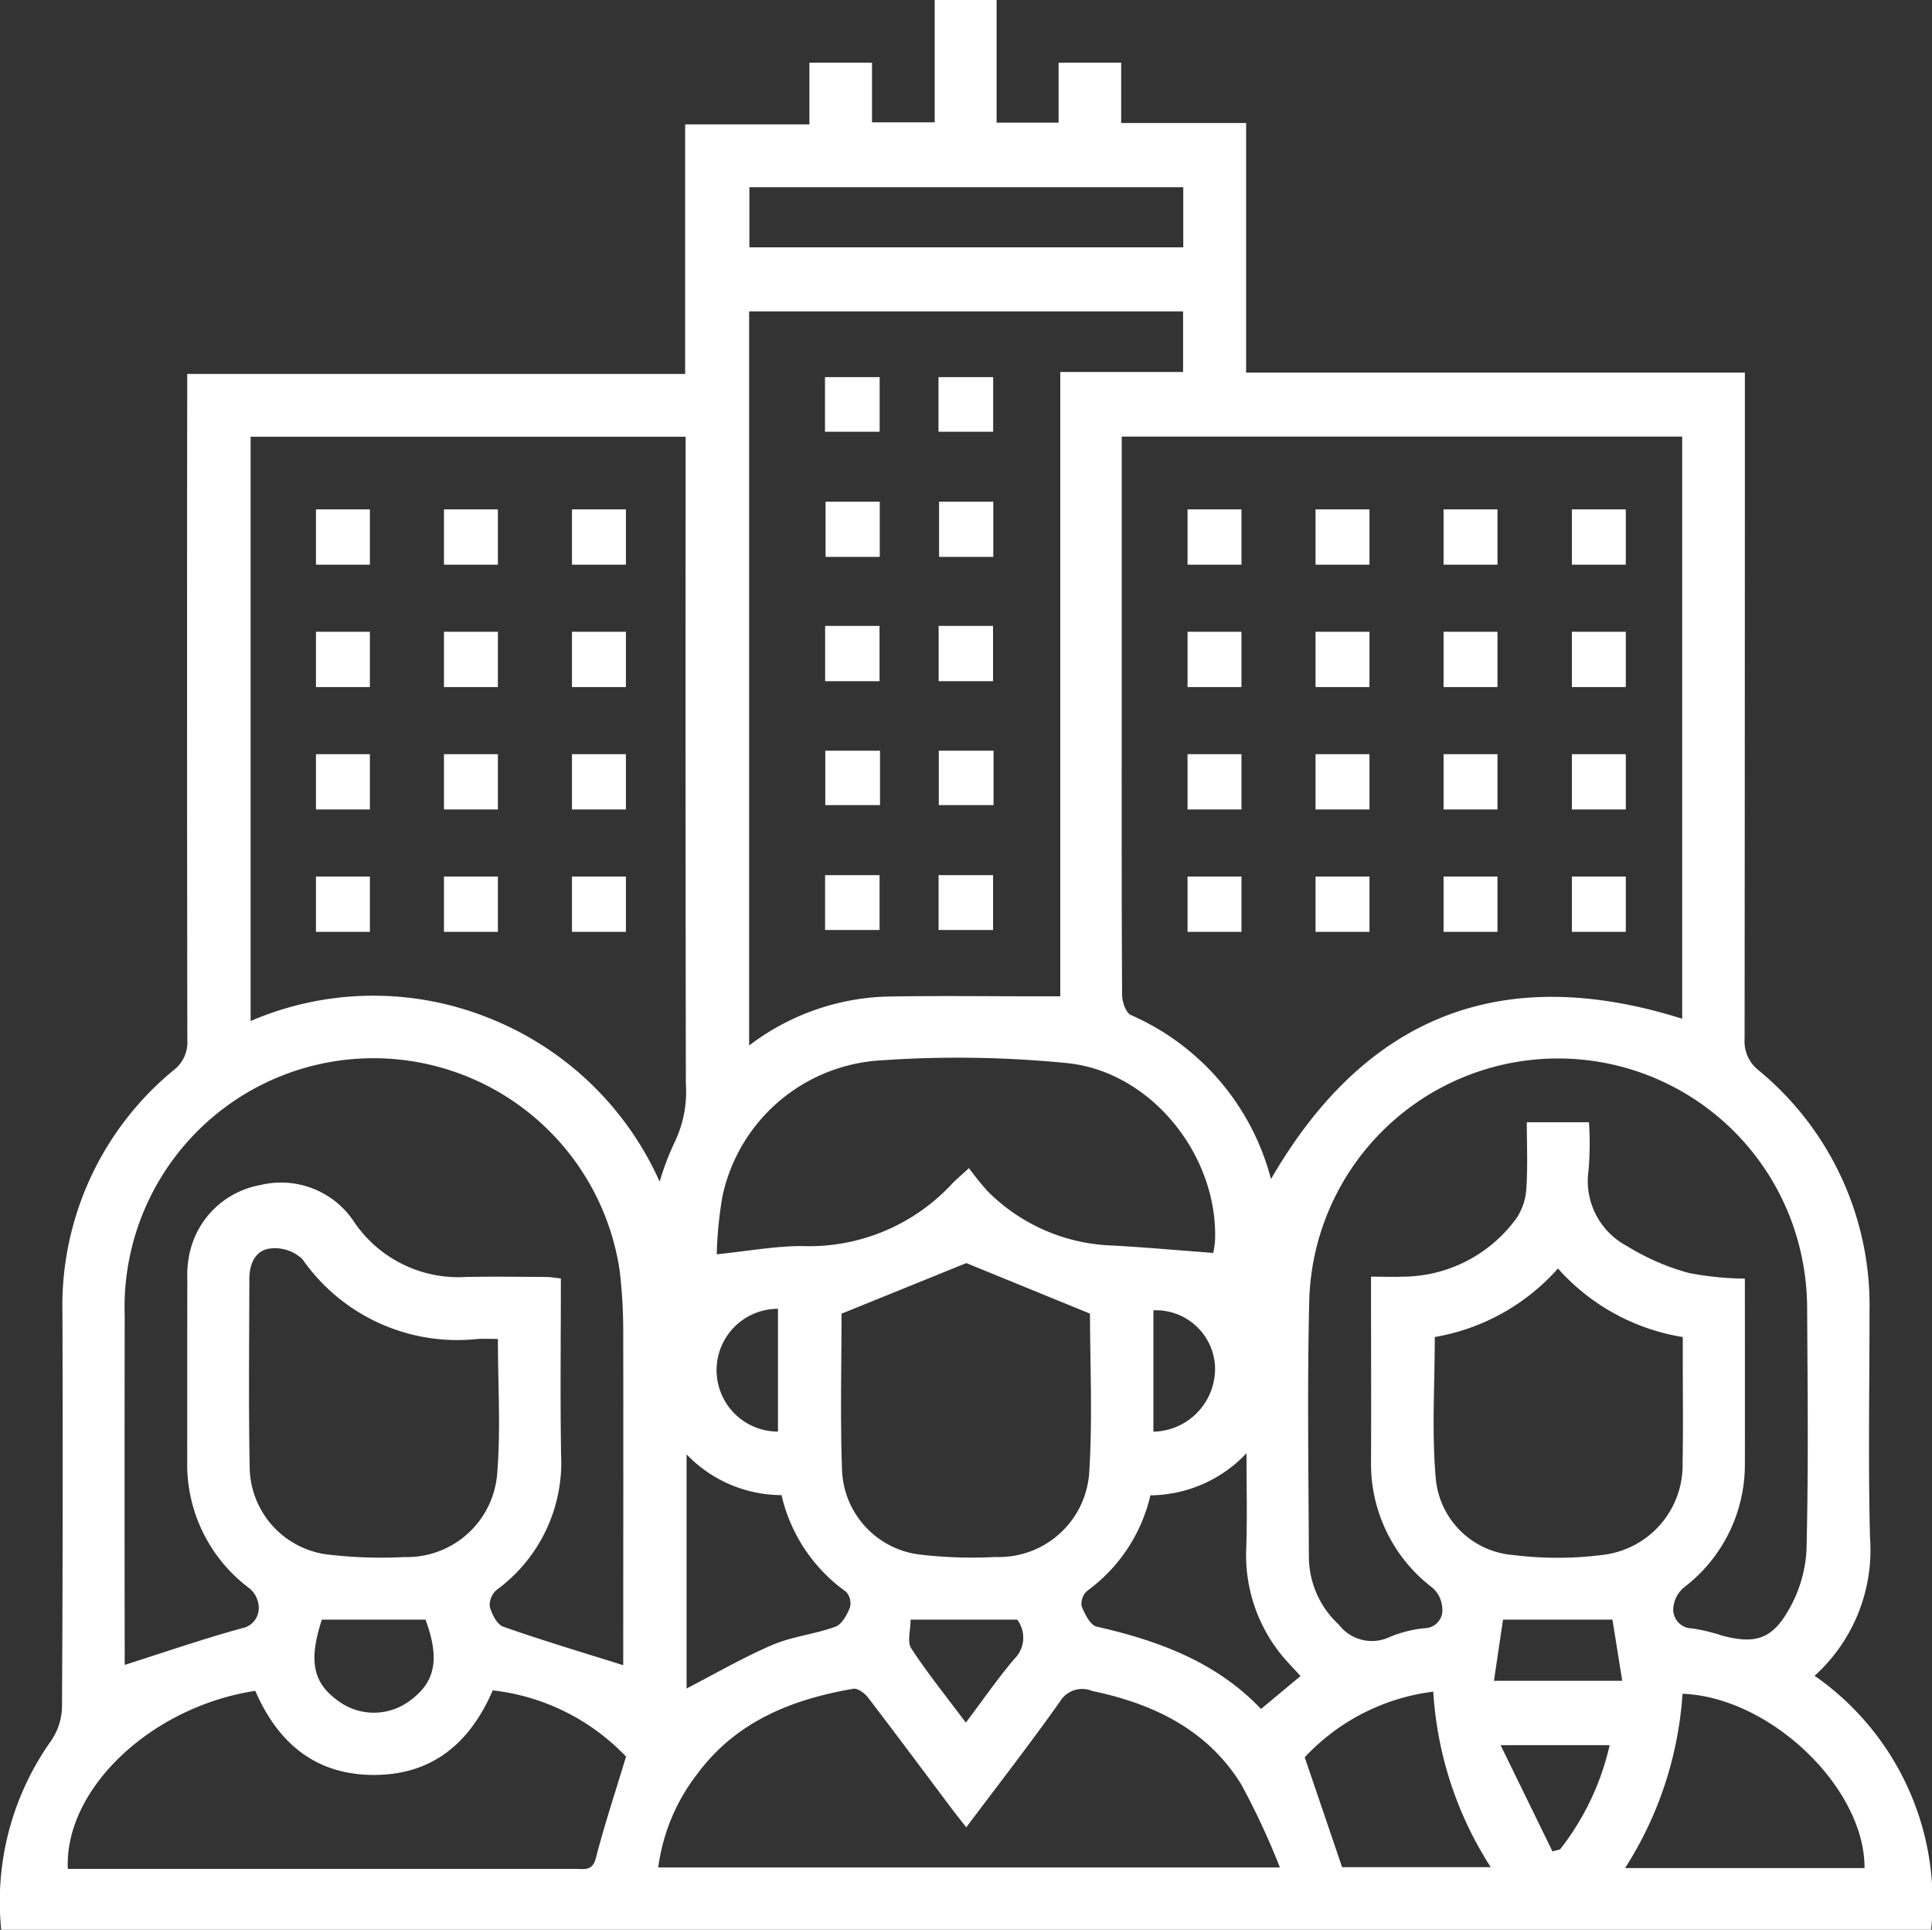 <svg xmlns="http://www.w3.org/2000/svg" xmlns:xlink="http://www.w3.org/1999/xlink" width="93.922" height="93.798" viewBox="0 0 93.922 93.798">
  <rect x="0" y="0" width="93.922" height="93.798" fill="#333333" stroke="none"/>
  <defs>
    <clipPath id="clip-path">
      <rect id="Rectangle_90" data-name="Rectangle 90" width="93.922" height="93.798" transform="translate(0 0)" fill="#fff"/>
    </clipPath>
  </defs>
  <g id="Group_27" data-name="Group 27" transform="translate(0 0)">
    <g id="Group_26" data-name="Group 26" clip-path="url(#clip-path)">
      <path id="Path_110" data-name="Path 110" d="M88.216,81.454A13.37,13.37,0,0,1,93.881,93.8H.059a13.489,13.489,0,0,1,2.426-9.189,3.036,3.036,0,0,0,.529-1.62q.054-9.607.021-19.214A14.818,14.818,0,0,1,8.461,52a1.691,1.691,0,0,0,.646-1.446Q9.084,34.981,9.1,19.412V18.177H33.308V6.047h6.04v-3h3.044v2.9h3.047V0h3.01V5.961h3.013V3.048h3.043V5.979h6.074v12.13H84.825v1.159q0,15.617-.014,31.233a1.783,1.783,0,0,0,.684,1.524,14.8,14.8,0,0,1,5.39,11.7c0,3.66-.068,7.321.022,10.979a8.241,8.241,0,0,1-2.691,6.748M81.777,21.222H54.531V33.966c0,4.8-.009,9.593.019,14.389,0,.338.18.868.427.981a12.012,12.012,0,0,1,6.811,7.974C66.369,49.391,73,46.749,81.777,49.517ZM32.068,57.435a13.446,13.446,0,0,1,.7-1.857,5.661,5.661,0,0,0,.574-2.907q-.024-15.187-.01-30.374V21.228H12.184v28.4a15.077,15.077,0,0,1,11.493-.182,15.243,15.243,0,0,1,8.391,7.989m4.351-42.3V50.818a11.6,11.6,0,0,1,6.556-2.375c2.522-.053,5.046-.015,7.569-.016h1V18.081h5.97V15.135Zm-6.13,65.8c-.008.06.008,0,.008-.064,0-5.425.012-10.849,0-16.273a24.97,24.97,0,0,0-.171-2.827A12.1,12.1,0,0,0,6.062,63.935q-.012,8.136,0,16.273v.716c1.941-.617,3.8-1.261,5.7-1.782a.994.994,0,0,0,.812-1.081,1.255,1.255,0,0,0-.447-.859A7.514,7.514,0,0,1,9.1,71.08c.006-2.964,0-5.929.006-8.893a5.045,5.045,0,0,1,.1-1.218A4.29,4.29,0,0,1,12.657,57.6,4.251,4.251,0,0,1,17.22,59.4a6.116,6.116,0,0,0,5.431,2.668c1.292-.026,2.586-.008,3.879,0,.237,0,.475.046.736.073,0,2.914-.036,5.752.011,8.588a7.667,7.667,0,0,1-3.132,6.548.974.974,0,0,0-.336.808c.1.369.349.873.655.981,1.911.672,3.855,1.25,5.825,1.87M84.825,62.143c0,3.042.006,6.035,0,9.027a7.5,7.5,0,0,1-2.944,5.975,1.454,1.454,0,0,0-.524.92.921.921,0,0,0,.909,1.085,8.788,8.788,0,0,1,1.464.354c1.527.4,2.364.206,3.162-1.149a6.509,6.509,0,0,0,.928-2.99c.1-3.94.054-7.884.032-11.826a12.365,12.365,0,0,0-.223-2.255,12.1,12.1,0,0,0-23.981,1.91c-.1,4.129-.035,8.262-.019,12.394a4.516,4.516,0,0,0,1.453,3.375,2.02,2.02,0,0,0,2.439.622,5.823,5.823,0,0,1,1.731-.444.877.877,0,0,0,.858-1.023,1.427,1.427,0,0,0-.459-.933,7.561,7.561,0,0,1-3-6.14c.012-2.681,0-5.362,0-8.042v-.949c.609,0,1.08.018,1.55,0a6.861,6.861,0,0,0,5.511-2.83,2.893,2.893,0,0,0,.49-1.451c.072-1.083.022-2.174.022-3.226h3.023a16.244,16.244,0,0,1-.018,2.31,3.578,3.578,0,0,0,1.877,3.715,11.368,11.368,0,0,0,2.987,1.3,15.031,15.031,0,0,0,2.727.277M46.974,88.82c-.312-.4-.563-.712-.8-1.032-1.326-1.764-2.64-3.535-3.983-5.285-.159-.207-.5-.455-.707-.419-2.995.515-5.7,1.591-7.588,4.141A9.417,9.417,0,0,0,32,90.769H62.221a36.022,36.022,0,0,0-1.891-4.058c-1.657-2.651-4.258-3.9-7.238-4.521a1.258,1.258,0,0,0-1.563.516c-1.449,2.049-2.993,4.031-4.555,6.114M58.979,60.9a4.123,4.123,0,0,0,.091-.657c.124-4.1-3.106-8.148-7.183-8.569a53.91,53.91,0,0,0-9.065-.134,8.372,8.372,0,0,0-7.7,6.6,19.724,19.724,0,0,0-.279,2.826c1.543-.158,2.842-.4,4.14-.4a9.472,9.472,0,0,0,7.283-3.01c.209-.224.449-.419.839-.779a13.947,13.947,0,0,0,.923,1.14,8.984,8.984,0,0,0,6.1,2.625c1.579.089,3.155.23,4.848.357m-35.02,21.26c-1.1,2.547-2.924,4.115-5.779,4.114s-4.672-1.568-5.767-4.087c-5.05.765-9.286,4.762-9.113,8.652h8.688q7.992,0,15.985,0c.415,0,.833.128,1-.533.413-1.6.935-3.171,1.464-4.924a10.582,10.582,0,0,0-6.482-3.219M40.911,63.853c0,2.369-.068,4.953.021,7.533a4.3,4.3,0,0,0,3.706,4.165,21.9,21.9,0,0,0,3.768.128,4.4,4.4,0,0,0,4.543-4.067c.172-2.662.04-5.342.04-7.762l-6.012-2.457-6.066,2.46M24.2,65.081c-.359,0-.667-.017-.972,0A9.179,9.179,0,0,1,14.7,61.2a1.952,1.952,0,0,0-1.545-.518c-.748.078-1.031.756-1.033,1.483-.005,3.026-.042,6.052.015,9.077a4.329,4.329,0,0,0,3.67,4.3,21.783,21.783,0,0,0,3.86.14,4.4,4.4,0,0,0,4.5-4.014c.181-2.15.038-4.327.038-6.582m45.545-.1c0,2.3-.15,4.57.043,6.814a4.1,4.1,0,0,0,3.761,3.782,17.337,17.337,0,0,0,4.425-.013,4.393,4.393,0,0,0,3.818-4.473c.034-1.7.008-3.4.009-5.108v-1a10.321,10.321,0,0,1-6.067-3.331,10.331,10.331,0,0,1-5.989,3.33M90.642,90.8c.021-3.89-4.573-8.31-8.848-8.473A17.872,17.872,0,0,1,79,90.8ZM57.523,9.1H36.43v2.922H57.523Zm5.7,72.366c-.364-.406-.725-.761-1.031-1.158A7.7,7.7,0,0,1,60.587,75.2c.048-1.455.01-2.913.01-4.565a6.488,6.488,0,0,1-4.671,2.047,7.967,7.967,0,0,1-3.071,4.641.843.843,0,0,0-.275.742c.154.383.424.931.74,1,2.987.682,5.789,1.7,7.984,4l1.921-1.6M33.377,70.694V82.071c1.386-.715,2.736-1.5,4.163-2.115.972-.415,2.071-.525,3.071-.887.314-.114.563-.574.706-.93a.832.832,0,0,0-.183-.767,7.954,7.954,0,0,1-3.141-4.7,6.422,6.422,0,0,1-4.616-1.982m36.3,11.535a10.261,10.261,0,0,0-6.249,3.191l1.817,5.34h7.225a17.736,17.736,0,0,1-2.793-8.531m-54.03-3.5c-.649,1.984-.438,3.047.751,3.917a2.916,2.916,0,0,0,3.589-.025c1.186-.891,1.391-2.01.7-3.892Zm57.42,0c-.149,1.009-.292,1.971-.44,2.973h6.237c-.167-1.041-.321-2-.477-2.973Zm-28.8,0c0,.522-.174,1.081.03,1.393.8,1.22,1.721,2.362,2.656,3.611.831-1.1,1.543-2.133,2.348-3.085a1.454,1.454,0,0,0,.151-1.919Zm31.2,11.265.374-.1a12.762,12.762,0,0,0,2.41-5.065h-5.3l2.52,5.163m-19.4-20.4a3.061,3.061,0,0,0,2.995-3.19,2.876,2.876,0,0,0-2.995-2.709ZM37.82,69.583V63.615a2.984,2.984,0,0,0,0,5.968" fill="#fff"/>
      <rect id="Rectangle_52" data-name="Rectangle 52" width="2.621" height="2.688" transform="translate(15.36 30.708)" fill="#fff"/>
      <rect id="Rectangle_53" data-name="Rectangle 53" width="2.621" height="2.688" transform="translate(21.583 30.708)" fill="#fff"/>
      <rect id="Rectangle_54" data-name="Rectangle 54" width="2.621" height="2.688" transform="translate(27.806 30.708)" fill="#fff"/>
      <rect id="Rectangle_55" data-name="Rectangle 55" width="2.621" height="2.688" transform="translate(15.36 24.759)" fill="#fff"/>
      <rect id="Rectangle_56" data-name="Rectangle 56" width="2.621" height="2.688" transform="translate(21.583 24.759)" fill="#fff"/>
      <rect id="Rectangle_57" data-name="Rectangle 57" width="2.621" height="2.688" transform="translate(27.806 24.759)" fill="#fff"/>
      <rect id="Rectangle_58" data-name="Rectangle 58" width="2.621" height="2.688" transform="translate(15.36 36.657)" fill="#fff"/>
      <rect id="Rectangle_59" data-name="Rectangle 59" width="2.621" height="2.688" transform="translate(21.583 36.657)" fill="#fff"/>
      <rect id="Rectangle_60" data-name="Rectangle 60" width="2.621" height="2.688" transform="translate(27.806 36.657)" fill="#fff"/>
      <rect id="Rectangle_61" data-name="Rectangle 61" width="2.621" height="2.688" transform="translate(15.36 42.606)" fill="#fff"/>
      <rect id="Rectangle_62" data-name="Rectangle 62" width="2.621" height="2.688" transform="translate(21.583 42.606)" fill="#fff"/>
      <rect id="Rectangle_63" data-name="Rectangle 63" width="2.621" height="2.688" transform="translate(27.806 42.606)" fill="#fff"/>
      <rect id="Rectangle_64" data-name="Rectangle 64" width="2.621" height="2.688" transform="translate(57.731 30.708)" fill="#fff"/>
      <rect id="Rectangle_65" data-name="Rectangle 65" width="2.621" height="2.688" transform="translate(63.954 30.708)" fill="#fff"/>
      <rect id="Rectangle_66" data-name="Rectangle 66" width="2.621" height="2.688" transform="translate(70.177 30.708)" fill="#fff"/>
      <rect id="Rectangle_67" data-name="Rectangle 67" width="2.621" height="2.688" transform="translate(57.731 24.759)" fill="#fff"/>
      <rect id="Rectangle_68" data-name="Rectangle 68" width="2.621" height="2.688" transform="translate(63.954 24.759)" fill="#fff"/>
      <rect id="Rectangle_69" data-name="Rectangle 69" width="2.621" height="2.688" transform="translate(70.177 24.759)" fill="#fff"/>
      <rect id="Rectangle_70" data-name="Rectangle 70" width="2.621" height="2.688" transform="translate(57.731 36.657)" fill="#fff"/>
      <rect id="Rectangle_71" data-name="Rectangle 71" width="2.621" height="2.688" transform="translate(63.954 36.657)" fill="#fff"/>
      <rect id="Rectangle_72" data-name="Rectangle 72" width="2.621" height="2.688" transform="translate(70.177 36.657)" fill="#fff"/>
      <rect id="Rectangle_73" data-name="Rectangle 73" width="2.621" height="2.688" transform="translate(57.731 42.606)" fill="#fff"/>
      <rect id="Rectangle_74" data-name="Rectangle 74" width="2.621" height="2.688" transform="translate(63.954 42.606)" fill="#fff"/>
      <rect id="Rectangle_75" data-name="Rectangle 75" width="2.621" height="2.688" transform="translate(70.177 42.606)" fill="#fff"/>
      <rect id="Rectangle_76" data-name="Rectangle 76" width="2.621" height="2.688" transform="translate(76.415 30.708)" fill="#fff"/>
      <rect id="Rectangle_77" data-name="Rectangle 77" width="2.621" height="2.688" transform="translate(76.415 24.759)" fill="#fff"/>
      <rect id="Rectangle_78" data-name="Rectangle 78" width="2.621" height="2.688" transform="translate(76.415 36.657)" fill="#fff"/>
      <rect id="Rectangle_79" data-name="Rectangle 79" width="2.621" height="2.688" transform="translate(76.415 42.606)" fill="#fff"/>
      <rect id="Rectangle_80" data-name="Rectangle 80" width="2.661" height="2.644" transform="translate(45.639 36.489)" fill="#fff"/>
      <rect id="Rectangle_81" data-name="Rectangle 81" width="2.649" height="2.666" transform="translate(45.628 42.537)" fill="#fff"/>
      <rect id="Rectangle_82" data-name="Rectangle 82" width="2.644" height="2.688" transform="translate(45.631 30.422)" fill="#fff"/>
      <rect id="Rectangle_83" data-name="Rectangle 83" width="2.634" height="2.684" transform="translate(45.653 24.384)" fill="#fff"/>
      <rect id="Rectangle_84" data-name="Rectangle 84" width="2.657" height="2.655" transform="translate(45.624 18.33)" fill="#fff"/>
      <rect id="Rectangle_85" data-name="Rectangle 85" width="2.661" height="2.644" transform="translate(40.12 36.489)" fill="#fff"/>
      <rect id="Rectangle_86" data-name="Rectangle 86" width="2.649" height="2.666" transform="translate(40.11 42.537)" fill="#fff"/>
      <rect id="Rectangle_87" data-name="Rectangle 87" width="2.644" height="2.688" transform="translate(40.113 30.422)" fill="#fff"/>
      <rect id="Rectangle_88" data-name="Rectangle 88" width="2.634" height="2.684" transform="translate(40.134 24.384)" fill="#fff"/>
      <rect id="Rectangle_89" data-name="Rectangle 89" width="2.657" height="2.655" transform="translate(40.106 18.33)" fill="#fff"/>
    </g>
  </g>
</svg>
